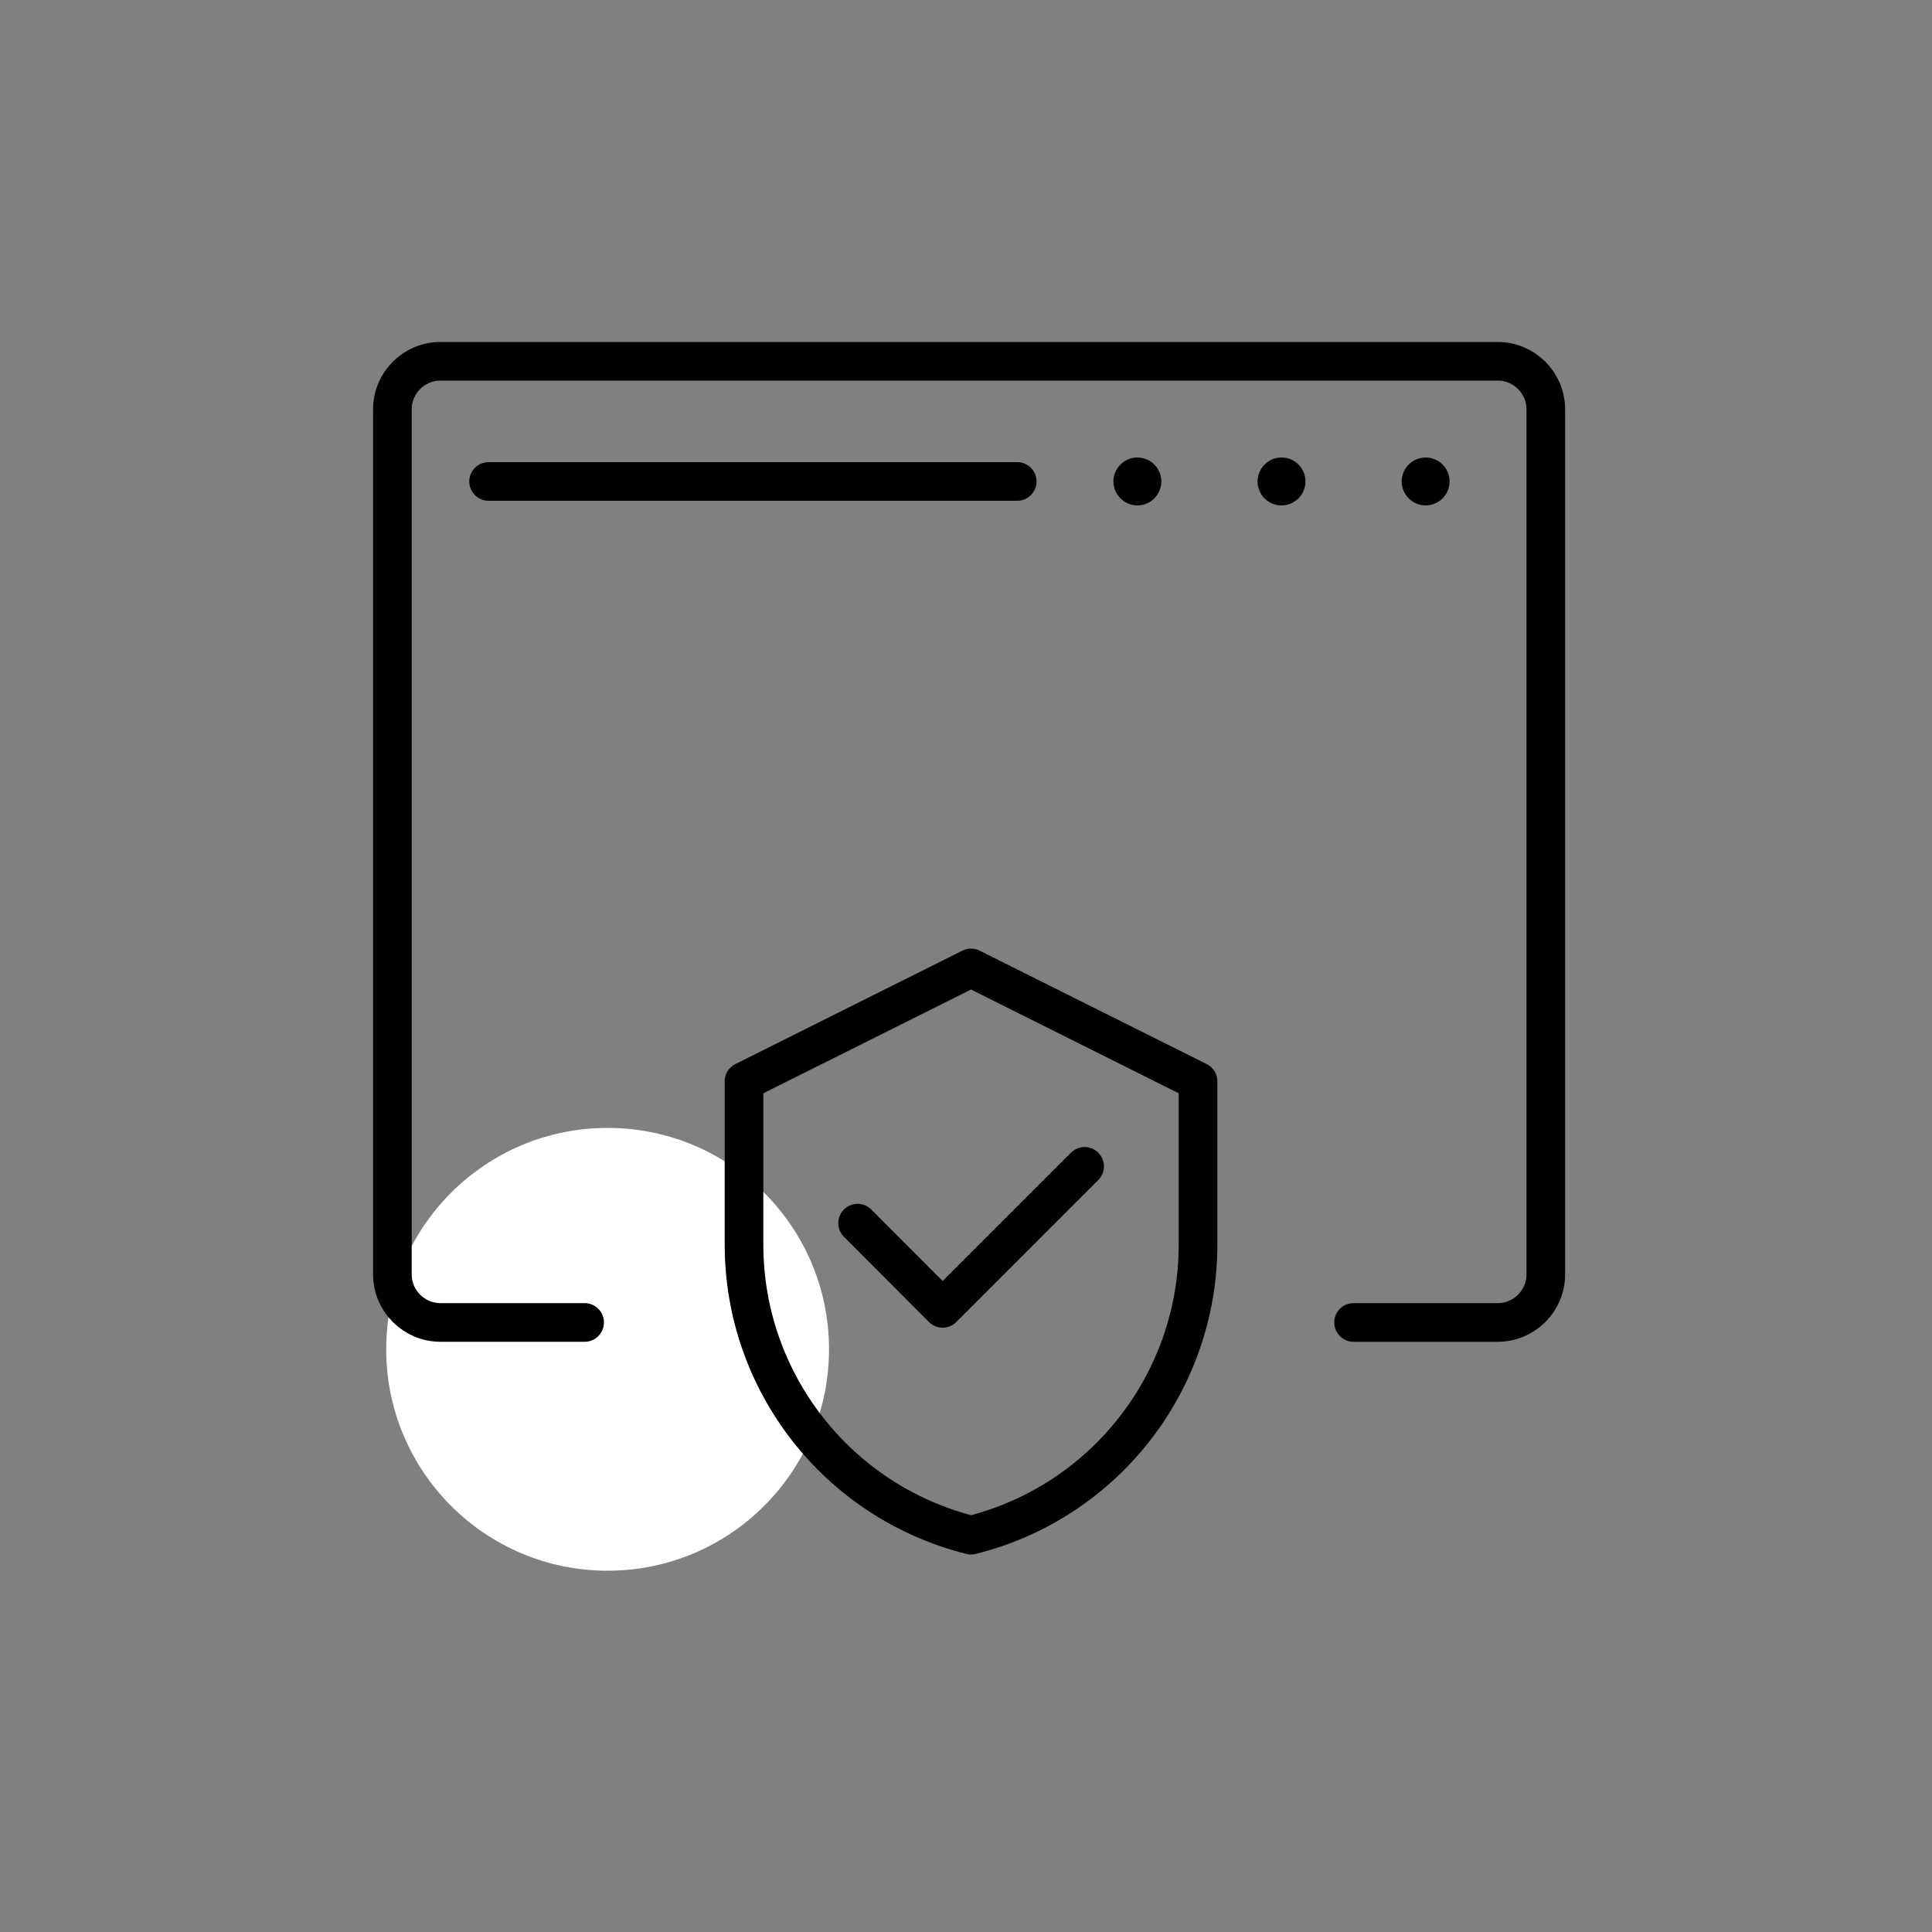 <?xml version="1.0" encoding="UTF-8"?>
<!-- Generator: Adobe Illustrator 26.0.1, SVG Export Plug-In . SVG Version: 6.00 Build 0)  -->
<svg xmlns="http://www.w3.org/2000/svg" xmlns:xlink="http://www.w3.org/1999/xlink" version="1.1" id="Layer_1" x="0px" y="0px" viewBox="0 0 100 100" style="enable-background:new 0 0 100 100;" xml:space="preserve">
<rect x="0" y="0" width="100" height="100" fill="#808080" stroke="none"/>
<style type="text/css">
	.st0{fill:#FFDA30;}
	.st1{fill:none;stroke:#000000;stroke-width:2;stroke-linecap:round;stroke-linejoin:round;stroke-miterlimit:10;}
	.st2{fill:#FFFFFF;}
	.st3{fill:none;stroke:#000000;stroke-width:2.2;stroke-linecap:round;stroke-linejoin:round;stroke-miterlimit:10;}
	.st4{stroke:#000000;stroke-width:0.5;stroke-miterlimit:10;}
	.st5{fill:none;stroke:#000000;stroke-width:2;stroke-miterlimit:10;}
</style>
<g>
	<circle class="st2" cx="31.45" cy="69.84" r="11.46"></circle>
	<path class="st1" d="M30.26,68.45H22.8c-1.37,0-2.49-1.11-2.49-2.49V21.19c0-1.37,1.11-2.49,2.49-2.49h54.72   c1.37,0,2.49,1.11,2.49,2.49v44.77c0,1.37-1.11,2.49-2.49,2.49h-7.46"></path>
	<path d="M75.03,24.92c0,0.69-0.56,1.24-1.24,1.24s-1.24-0.56-1.24-1.24s0.56-1.24,1.24-1.24S75.03,24.23,75.03,24.92z"></path>
	<path d="M67.57,24.92c0,0.69-0.56,1.24-1.24,1.24c-0.69,0-1.24-0.56-1.24-1.24s0.56-1.24,1.24-1.24   C67.02,23.68,67.57,24.23,67.57,24.92z"></path>
	<path d="M60.11,24.92c0,0.69-0.56,1.24-1.24,1.24s-1.24-0.56-1.24-1.24s0.56-1.24,1.24-1.24S60.11,24.23,60.11,24.92z"></path>
	<line class="st1" x1="25.29" y1="24.92" x2="52.65" y2="24.92"></line>
	<g>
		<polyline class="st1" points="44.39,63.31 48.79,67.72 56.14,60.37   "></polyline>
		<path class="st1" d="M50.26,79.46L50.26,79.46L50.26,79.46c-6.91-1.73-11.75-7.93-11.75-15.04v-8.45l11.75-5.87l11.75,5.87v8.45    C62.01,71.53,57.17,77.74,50.26,79.46z"></path>
	</g>
</g>
</svg>
